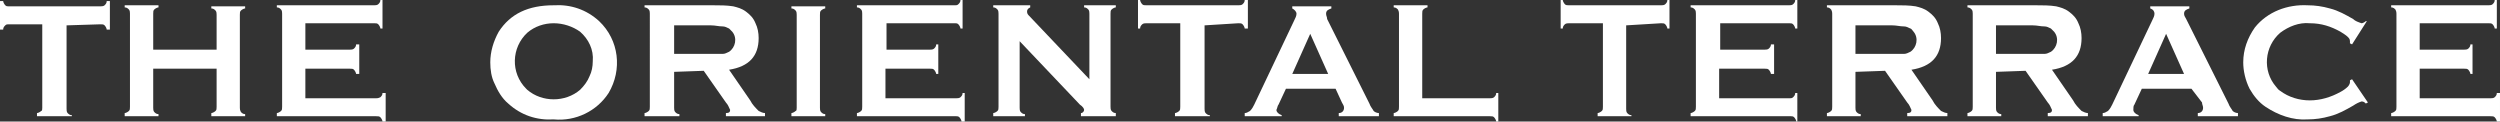 <?xml version="1.0" encoding="utf-8"?>
<!-- Generator: Adobe Illustrator 26.1.0, SVG Export Plug-In . SVG Version: 6.00 Build 0)  -->
<svg version="1.1" id="レイヤー_1" xmlns="http://www.w3.org/2000/svg" xmlns:xlink="http://www.w3.org/1999/xlink" x="0px"
	 y="0px" viewBox="0 0 236.6 11.5" style="enable-background:new 0 0 236.6 11.5;" xml:space="preserve">
<rect x="0" y="0" width="236.6" height="11.5" fill="#333333" stroke="none"/>
<style type="text/css">
	.st0{fill:#FFFFFF;}
</style>
<path class="st0" d="M6.3,2.4v7.9c0,0.1,0,0.3,0.1,0.4s0.2,0.2,0.4,0.2V11H3.5v-0.3c0.1,0,0.3-0.1,0.4-0.2C4,10.5,4,10.3,4,10.2V2.3
	H0.8c-0.1,0-0.2,0-0.3,0.1S0.3,2.6,0.3,2.8H0V0.1h0.3c0,0.1,0.1,0.3,0.2,0.4s0.2,0.1,0.3,0.1h8.7c0.1,0,0.3,0,0.4-0.1
	c0.1-0.1,0.2-0.2,0.2-0.4h0.3v2.7h-0.3c0-0.1-0.1-0.3-0.2-0.4C9.8,2.3,9.7,2.3,9.5,2.3L6.3,2.4z"/>
<path class="st0" d="M20.5,6.5h-6v3.7c0,0.1,0,0.3,0.1,0.4s0.2,0.2,0.4,0.2V11h-3.2v-0.3c0.1,0,0.3-0.1,0.4-0.2
	c0.1-0.1,0.1-0.2,0.1-0.4V1.3c0-0.1,0-0.3-0.1-0.4S12,0.7,11.8,0.7V0.5H15v0.2c-0.1,0-0.3,0.1-0.4,0.2c-0.1,0.1-0.1,0.2-0.1,0.4v3.4
	h6V1.4c0-0.1,0-0.3-0.1-0.4S20.2,0.8,20,0.8V0.6h3.2v0.2c-0.1,0-0.3,0.1-0.4,0.2s-0.1,0.2-0.1,0.4v8.8c0,0.1,0,0.2,0.1,0.4
	c0.1,0.1,0.2,0.2,0.4,0.2V11H20v-0.3c0.1,0,0.3-0.1,0.4-0.2s0.1-0.2,0.1-0.4V6.5z"/>
<path class="st0" d="M28.9,6.5v2.8h6.7c0.1,0,0.2,0,0.4-0.1c0.1-0.1,0.2-0.2,0.2-0.4h0.3v2.7h-0.3c0-0.1-0.1-0.3-0.2-0.4
	C35.9,11,35.8,11,35.6,11h-9.4v-0.3c0.1,0,0.3-0.1,0.4-0.2s0.1-0.2,0.1-0.4V1.3c0-0.1,0-0.3-0.1-0.4s-0.2-0.2-0.4-0.2V0.5h9.2
	c0.1,0,0.3,0,0.4-0.1C35.9,0.3,36,0.2,36,0h0.2v2.7H36c0-0.1-0.1-0.3-0.2-0.4c-0.1-0.1-0.2-0.1-0.4-0.1h-6.5v2.5h4.2
	c0.1,0,0.3,0,0.4-0.1c0.1-0.1,0.2-0.2,0.2-0.4H34V7h-0.3c0-0.1-0.1-0.3-0.2-0.4c-0.1-0.1-0.2-0.1-0.4-0.1H28.9z"/>
<path class="st0" d="M52.4,0.5C54,0.4,55.5,0.9,56.7,2c1.9,1.8,2.2,4.6,0.9,6.8c-1.1,1.7-3.1,2.7-5.2,2.5c-1.6,0.1-3.1-0.4-4.3-1.5
	c-0.6-0.5-1-1.2-1.3-1.9c-0.3-0.6-0.4-1.3-0.4-2c0-1,0.3-2,0.8-2.9C48.3,1.3,50,0.5,52.4,0.5z M52.4,2.2c-0.9,0-1.8,0.3-2.5,0.9
	c-1.5,1.4-1.6,3.8-0.1,5.3l0.1,0.1c0.7,0.6,1.6,0.9,2.5,0.9s1.8-0.3,2.5-0.9c0.4-0.4,0.7-0.8,0.9-1.3c0.2-0.4,0.3-0.9,0.3-1.4
	c0.1-1.1-0.4-2.1-1.2-2.8C54.2,2.5,53.3,2.2,52.4,2.2L52.4,2.2z"/>
<path class="st0" d="M63.8,6.8v3.4c0,0.1,0,0.3,0.1,0.4s0.2,0.2,0.4,0.2V11H61v-0.3c0.1,0,0.3-0.1,0.4-0.2c0.1-0.1,0.1-0.2,0.1-0.4
	V1.3c0-0.1,0-0.3-0.1-0.4S61.2,0.7,61,0.7V0.5h6.5c0.6,0,1.3,0,1.9,0.1c0.4,0.1,0.8,0.2,1.2,0.5c0.4,0.3,0.7,0.6,0.9,1.1
	c0.2,0.4,0.3,0.9,0.3,1.4c0,1.7-0.9,2.7-2.8,3l2,2.9c0.2,0.4,0.5,0.7,0.8,1c0.2,0.1,0.4,0.2,0.6,0.2V11h-3.7v-0.3
	c0.3,0,0.4-0.1,0.4-0.3c-0.1-0.2-0.2-0.5-0.4-0.7l-2.1-3L63.8,6.8z M63.8,5.1h3.5c0.4,0,0.7,0,1.1,0c0.2,0,0.4-0.1,0.6-0.2
	c0.6-0.4,0.8-1.3,0.3-1.9c-0.1-0.1-0.2-0.2-0.3-0.3c-0.2-0.1-0.4-0.2-0.6-0.2c-0.4,0-0.7-0.1-1.1-0.1h-3.5L63.8,5.1z"/>
<path class="st0" d="M75.4,10.2V1.4c0-0.1,0-0.3-0.1-0.4s-0.2-0.2-0.4-0.2V0.6h3.2v0.2c-0.1,0-0.3,0.1-0.4,0.2s-0.1,0.2-0.1,0.4v8.8
	c0,0.1,0,0.3,0.1,0.4s0.2,0.2,0.4,0.2V11h-3.2v-0.3c0.1,0,0.3-0.1,0.4-0.2C75.4,10.5,75.4,10.3,75.4,10.2z"/>
<path class="st0" d="M83.8,6.5v2.8h6.7c0.1,0,0.3,0,0.4-0.1s0.2-0.2,0.2-0.4h0.2v2.7H91c0-0.1-0.1-0.3-0.2-0.4
	C90.7,11,90.6,11,90.5,11h-9.4v-0.3c0.1,0,0.3-0.1,0.4-0.2s0.1-0.2,0.1-0.4V1.3c0-0.1,0-0.3-0.1-0.4s-0.2-0.2-0.4-0.2V0.5h9.3
	c0.1,0,0.2,0,0.3-0.1c0.1-0.1,0.2-0.2,0.2-0.4h0.2v2.7h-0.2c0-0.1-0.1-0.3-0.2-0.4s-0.2-0.1-0.3-0.1h-6.5v2.5H88
	c0.1,0,0.3,0,0.4-0.1s0.2-0.2,0.2-0.4h0.2V7h-0.2c0-0.1-0.1-0.3-0.2-0.4S88.2,6.5,88,6.5H83.8z"/>
<path class="st0" d="M96.5,3.9v6.3c0,0.1,0,0.3,0.1,0.4s0.2,0.2,0.4,0.2V11h-3v-0.3c0.1,0,0.3-0.1,0.4-0.2s0.1-0.2,0.1-0.4V1.3
	c0-0.1,0-0.3-0.1-0.4S94.2,0.7,94,0.7V0.5h3.5v0.2c-0.2,0.1-0.3,0.2-0.3,0.4c0,0.2,0.1,0.3,0.2,0.4l5.7,6V1.3c0-0.1,0-0.3-0.1-0.4
	s-0.2-0.2-0.4-0.2V0.5h3v0.2c-0.1,0-0.3,0.1-0.4,0.2s-0.1,0.2-0.1,0.4v8.8c0,0.1,0,0.3,0.1,0.4s0.2,0.2,0.4,0.2V11h-3.3v-0.3
	c0.2,0,0.3-0.2,0.3-0.3s-0.1-0.3-0.4-0.5L96.5,3.9z"/>
<path class="st0" d="M114,2.4v7.9c0,0.1,0,0.3,0.1,0.4s0.2,0.2,0.4,0.2V11h-3.3v-0.3c0.1,0,0.3-0.1,0.4-0.2s0.1-0.2,0.1-0.4V2.2
	h-3.2c-0.1,0-0.3,0-0.4,0.1s-0.2,0.2-0.2,0.4h-0.2V0h0.2c0,0.1,0.1,0.3,0.2,0.4s0.2,0.1,0.4,0.1h8.7c0.1,0,0.3,0,0.4-0.1
	s0.2-0.2,0.2-0.4h0.3v2.7h-0.3c0-0.1-0.1-0.3-0.2-0.4s-0.2-0.1-0.4-0.1L114,2.4z"/>
<path class="st0" d="M126.4,8.4h-4.7L121,9.9c-0.1,0.1-0.1,0.3-0.2,0.5c0,0.2,0.2,0.4,0.5,0.5V11h-3.5v-0.3c0.2,0,0.3-0.1,0.5-0.2
	c0.2-0.2,0.3-0.4,0.4-0.6l3.8-8c0.1-0.2,0.2-0.4,0.2-0.6s-0.2-0.4-0.4-0.5V0.6h3.7v0.2c-0.3,0.1-0.5,0.2-0.5,0.5
	c0,0.2,0.1,0.3,0.1,0.5l4,8c0.1,0.3,0.3,0.5,0.4,0.7c0.1,0.1,0.3,0.2,0.5,0.2V11h-3.8v-0.3c0.3,0,0.5-0.2,0.5-0.5
	c0-0.2-0.1-0.3-0.2-0.5L126.4,8.4z M125.7,7L124,3.2L122.3,7H125.7z"/>
<path class="st0" d="M134.6,9.3h6.4c0.1,0,0.3,0,0.4-0.1c0.1-0.1,0.2-0.2,0.2-0.4h0.2v2.7h-0.2c0-0.1-0.1-0.3-0.2-0.4
	c-0.1-0.1-0.2-0.1-0.4-0.1h-9.1v-0.3c0.1,0,0.3-0.1,0.4-0.2c0.1-0.1,0.1-0.2,0.1-0.4V1.3c0-0.1,0-0.2-0.1-0.4
	c-0.1-0.1-0.2-0.2-0.4-0.2V0.5h3.2v0.2c-0.1,0-0.3,0.1-0.4,0.2c-0.1,0.1-0.1,0.2-0.1,0.4L134.6,9.3z"/>
<path class="st0" d="M153.9,2.4v7.9c0,0.1,0,0.3,0.1,0.4s0.2,0.2,0.4,0.2V11h-3.2v-0.3c0.1,0,0.3-0.1,0.4-0.2
	c0.1-0.1,0.1-0.2,0.1-0.4V2.2h-3.2c-0.1,0-0.3,0-0.4,0.1c-0.1,0.1-0.2,0.2-0.2,0.4h-0.2V0h0.2c0,0.1,0.1,0.3,0.2,0.4
	c0.1,0.1,0.2,0.1,0.4,0.1h8.7c0.1,0,0.3,0,0.4-0.1c0.1-0.1,0.2-0.2,0.2-0.4h0.2v2.7h-0.2c0-0.1-0.1-0.3-0.2-0.4
	c-0.1-0.1-0.2-0.1-0.4-0.1L153.9,2.4z"/>
<path class="st0" d="M162.7,6.5v2.8h6.7c0.1,0,0.2,0,0.3-0.1s0.2-0.2,0.2-0.4h0.2v2.7H170c0-0.1-0.1-0.3-0.2-0.4
	c-0.1-0.1-0.2-0.1-0.3-0.1H160v-0.3c0.1,0,0.3-0.1,0.4-0.2c0.1-0.1,0.1-0.2,0.1-0.4V1.3c0-0.1,0-0.3-0.1-0.4s-0.2-0.2-0.4-0.2V0.5
	h9.3c0.1,0,0.3,0,0.4-0.1c0.1-0.1,0.2-0.2,0.2-0.4h0.2v2.7h-0.2c0-0.1-0.1-0.3-0.2-0.4c-0.1-0.1-0.2-0.1-0.4-0.1h-6.5v2.5h4.2
	c0.1,0,0.3,0,0.4-0.1c0.1-0.1,0.2-0.2,0.2-0.4h0.3V7h-0.3c0-0.1-0.1-0.3-0.2-0.4c-0.1-0.1-0.2-0.1-0.4-0.1H162.7z"/>
<path class="st0" d="M175.6,6.8v3.4c0,0.1,0,0.3,0.1,0.4s0.2,0.2,0.4,0.2V11h-3.2v-0.3c0.1,0,0.3-0.1,0.4-0.2
	c0.1-0.1,0.1-0.2,0.1-0.4V1.3c0-0.1,0-0.2-0.1-0.4c-0.1-0.1-0.2-0.2-0.4-0.2V0.5h6.5c0.6,0,1.3,0,1.9,0.1c0.4,0.1,0.8,0.2,1.2,0.5
	s0.7,0.6,0.9,1.1c0.2,0.4,0.3,0.9,0.3,1.4c0,1.7-0.9,2.7-2.8,3l2,2.9c0.2,0.4,0.5,0.7,0.8,1c0.2,0.1,0.4,0.2,0.6,0.2V11h-3.8v-0.3
	c0.3,0,0.4-0.1,0.4-0.3c-0.1-0.2-0.2-0.5-0.4-0.7l-2.1-3L175.6,6.8z M175.6,5.1h3.5c0.4,0,0.7,0,1.1,0c0.2,0,0.4-0.1,0.6-0.2
	c0.6-0.4,0.8-1.3,0.3-1.9c-0.1-0.1-0.2-0.3-0.3-0.3c-0.2-0.1-0.4-0.2-0.6-0.2c-0.4,0-0.7-0.1-1.1-0.1h-3.5V5.1z"/>
<path class="st0" d="M188.9,6.8v3.4c0,0.1,0,0.3,0.1,0.4s0.2,0.2,0.4,0.2V11h-3.2v-0.3c0.1,0,0.3-0.1,0.4-0.2
	c0.1-0.1,0.1-0.2,0.1-0.4V1.3c0-0.1,0-0.3-0.1-0.4s-0.2-0.2-0.4-0.2V0.5h6.5c0.6,0,1.3,0,1.9,0.1c0.4,0.1,0.8,0.2,1.2,0.5
	s0.7,0.6,0.9,1.1c0.2,0.4,0.3,0.9,0.3,1.4c0,1.7-0.9,2.7-2.8,3l2,2.9c0.2,0.4,0.5,0.7,0.8,1c0.2,0.1,0.4,0.2,0.6,0.2V11h-3.8v-0.3
	c0.3,0,0.4-0.1,0.4-0.3c-0.1-0.2-0.2-0.5-0.4-0.7l-2.1-3L188.9,6.8z M188.9,5.1h3.5c0.4,0,0.7,0,1.1,0c0.2,0,0.4-0.1,0.6-0.2
	c0.6-0.4,0.8-1.3,0.3-1.9c-0.1-0.1-0.2-0.2-0.3-0.3c-0.2-0.1-0.4-0.2-0.6-0.2c-0.4,0-0.7-0.1-1.1-0.1h-3.5V5.1z"/>
<path class="st0" d="M207.4,8.4h-4.7L202,9.9c-0.1,0.1-0.1,0.3-0.1,0.5s0.2,0.4,0.5,0.5V11H199v-0.3c0.2,0,0.3-0.1,0.5-0.2
	c0.2-0.2,0.3-0.4,0.4-0.6l3.8-8c0.1-0.2,0.2-0.4,0.2-0.6s-0.1-0.4-0.4-0.5V0.6h3.7v0.2c-0.3,0.1-0.5,0.2-0.5,0.5
	c0,0.2,0.1,0.3,0.2,0.5l4,8c0.1,0.3,0.3,0.5,0.4,0.7c0.1,0.1,0.3,0.2,0.5,0.2V11H208v-0.3c0.3,0,0.5-0.2,0.5-0.5
	c0-0.2-0.1-0.3-0.1-0.5L207.4,8.4z M206.7,7L205,3.2L203.3,7H206.7z"/>
<path class="st0" d="M222.6,7.5l1.5,2.2l-0.2,0.1c-0.1-0.1-0.2-0.2-0.4-0.2c-0.3,0.1-0.5,0.2-0.8,0.4c-0.7,0.4-1.4,0.8-2.2,1
	c-0.7,0.2-1.4,0.3-2.1,0.3c-1.4,0.1-2.8-0.4-4-1.2c-0.6-0.4-1.1-1-1.5-1.7c-0.4-0.8-0.6-1.7-0.6-2.5c0-1.2,0.4-2.3,1.1-3.3
	c1.2-1.5,3.1-2.2,5-2.1c0.7,0,1.4,0.1,2.1,0.3c0.8,0.2,1.5,0.6,2.2,1c0.2,0.2,0.5,0.3,0.8,0.4c0.1,0,0.3-0.1,0.4-0.2l0.1,0l-1.4,2.2
	l-0.2-0.1c0-0.1,0-0.2,0-0.2c0-0.2-0.1-0.3-0.2-0.4c-0.2-0.2-0.4-0.3-0.7-0.5c-0.9-0.5-1.8-0.8-2.9-0.8c-1-0.1-2,0.3-2.8,0.9
	c-1.5,1.3-1.7,3.6-0.4,5.1c0.1,0.1,0.2,0.3,0.4,0.4c0.8,0.6,1.8,0.9,2.8,0.9s2-0.3,2.9-0.8c0.2-0.1,0.5-0.3,0.7-0.5
	c0.1-0.1,0.2-0.3,0.2-0.4s0-0.1,0-0.2L222.6,7.5z"/>
<path class="st0" d="M229,6.5v2.8h6.7c0.1,0,0.3,0,0.4-0.1c0.1-0.1,0.2-0.2,0.2-0.4h0.3v2.7h-0.3c0-0.1-0.1-0.3-0.2-0.4
	c-0.1-0.1-0.2-0.1-0.4-0.1h-9.4v-0.3c0.1,0,0.3-0.1,0.4-0.2c0.1-0.1,0.1-0.2,0.1-0.4V1.3c0-0.1,0-0.2-0.1-0.4
	c-0.1-0.1-0.2-0.2-0.4-0.2V0.5h9.2c0.1,0,0.3,0,0.4-0.1c0.1-0.1,0.2-0.2,0.2-0.4h0.2v2.7h-0.2c0-0.1-0.1-0.3-0.2-0.4
	c-0.1-0.1-0.2-0.1-0.4-0.1H229v2.5h4.2c0.1,0,0.3,0,0.4-0.1c0.1-0.1,0.2-0.2,0.2-0.4h0.2V7h-0.2c0-0.1-0.1-0.3-0.2-0.4
	c-0.1-0.1-0.2-0.1-0.4-0.1H229z"/>
</svg>
